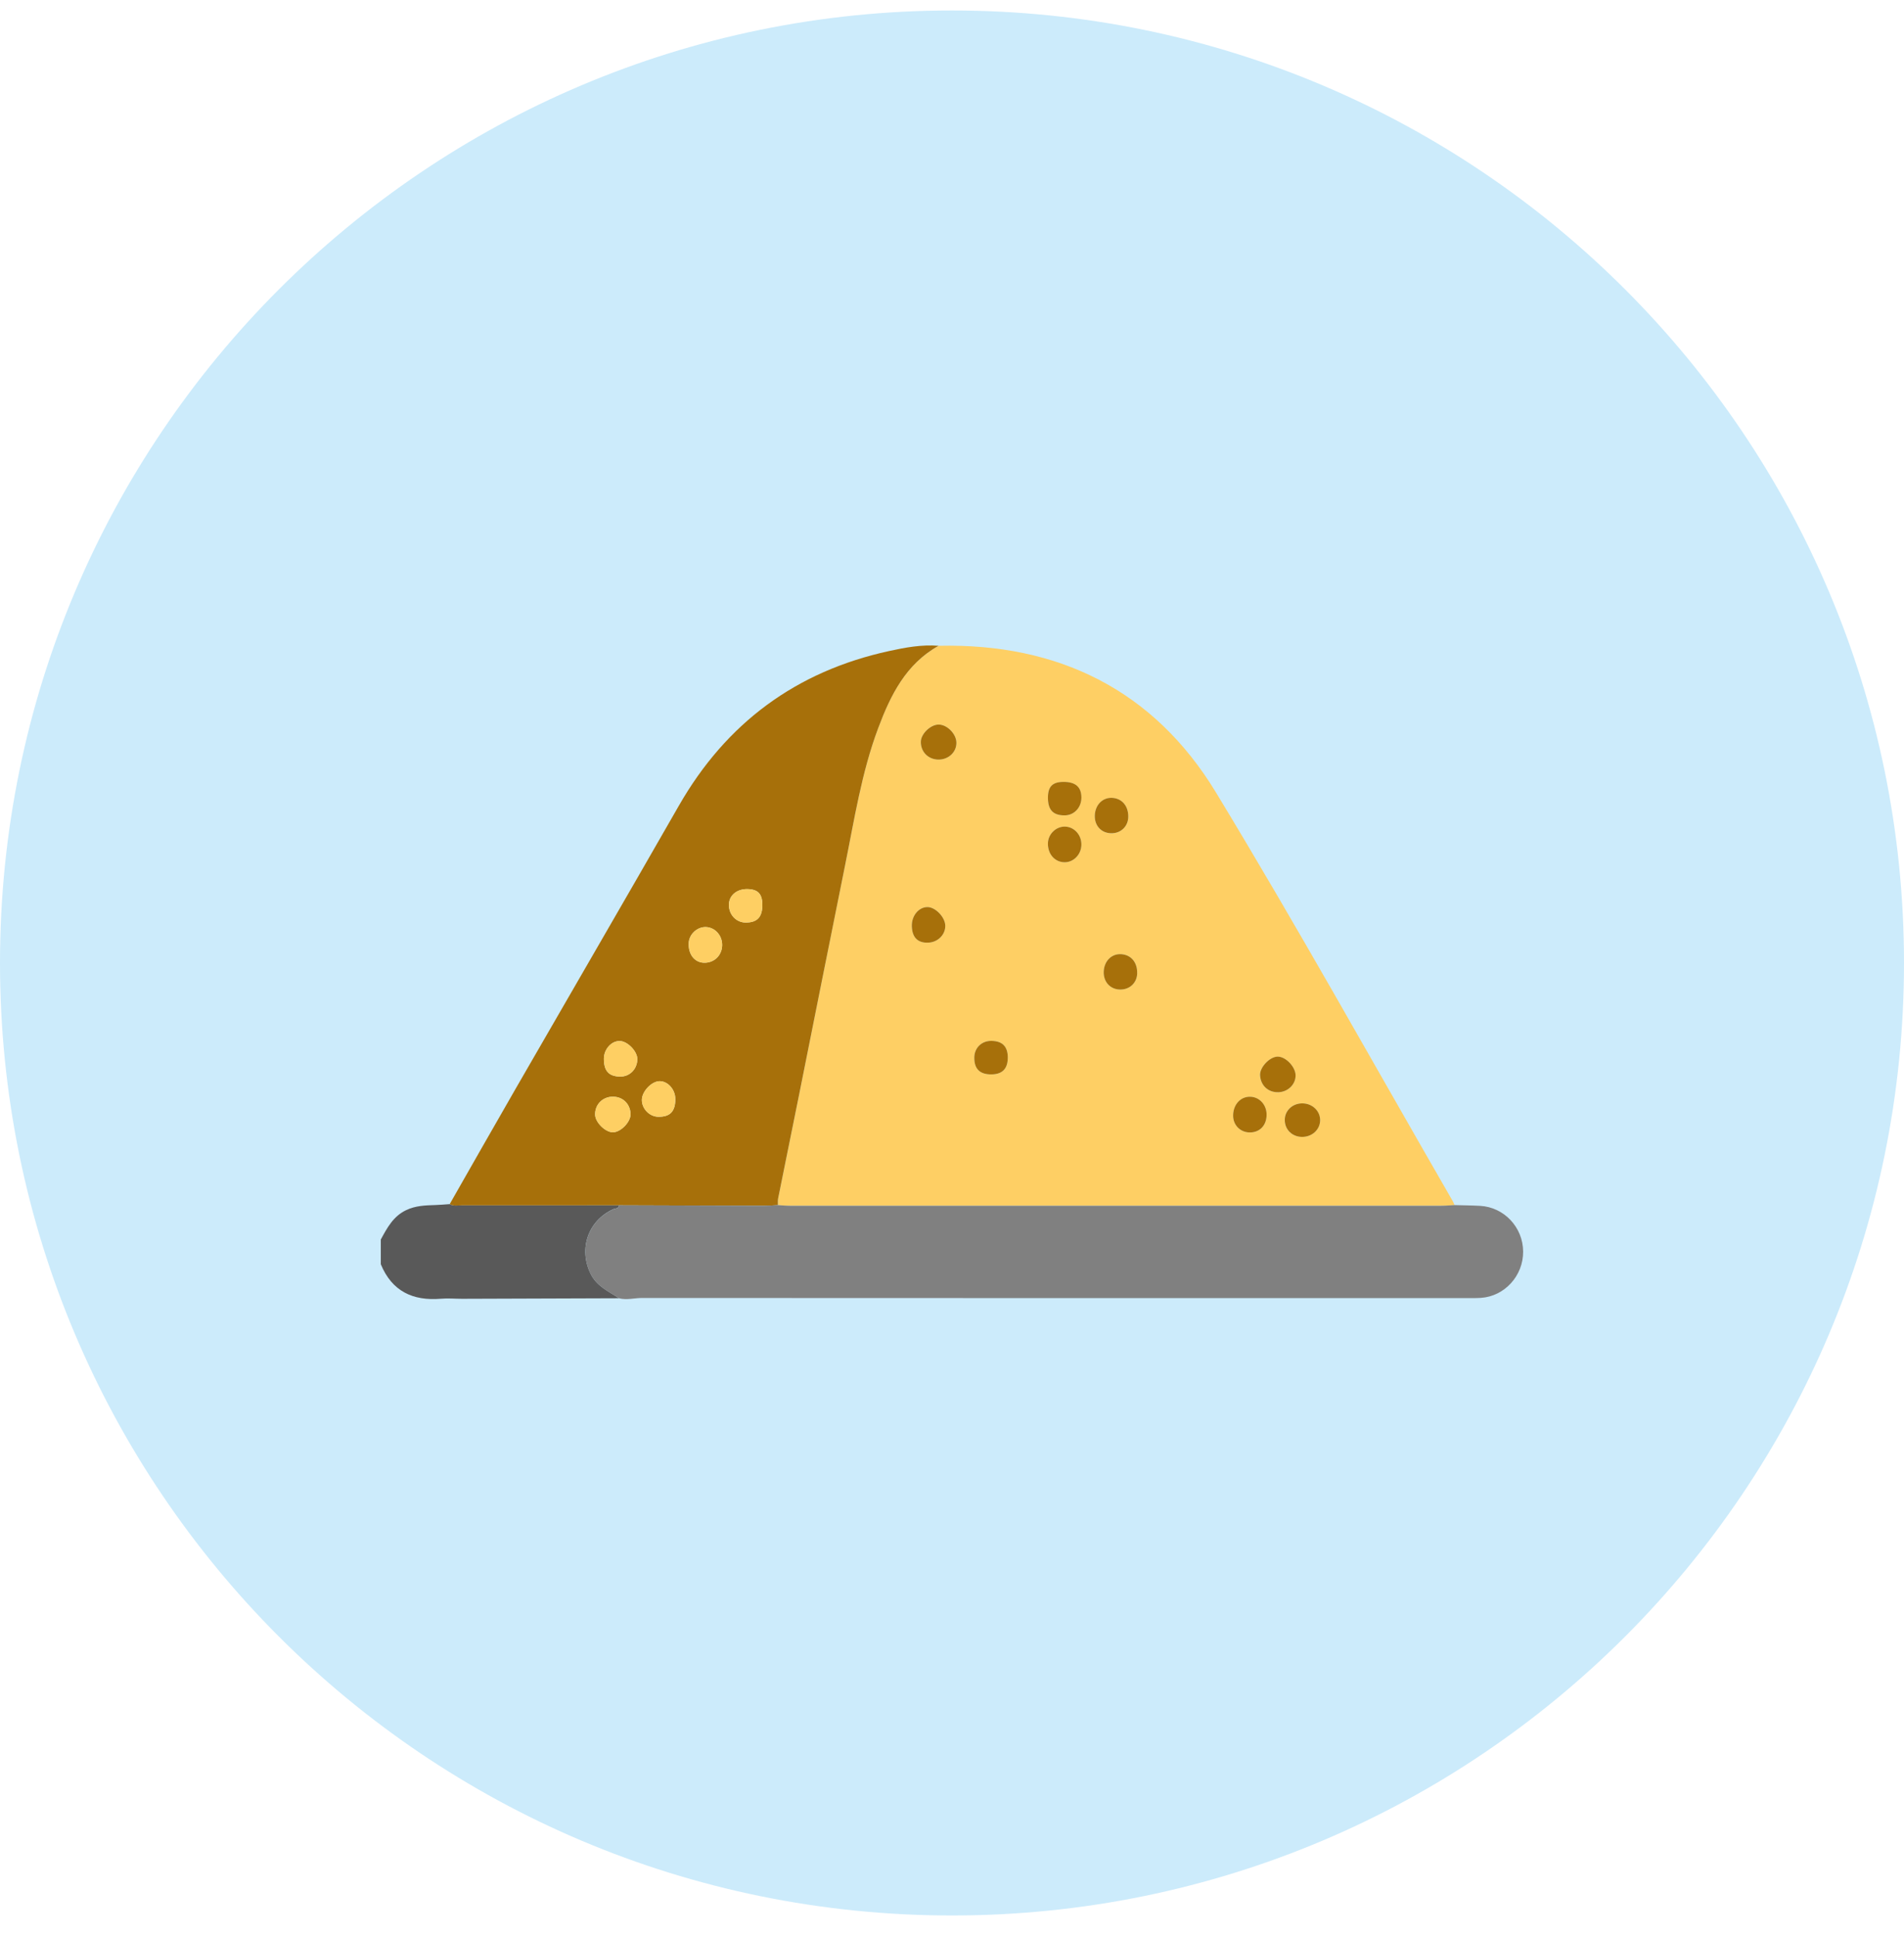 <svg width="60" height="61" viewBox="0 0 60 61" fill="none" xmlns="http://www.w3.org/2000/svg">
<g clip-path="url(#clip0_168_1423)">
<g clip-path="url(#clip1_168_1423)">
<path d="M30 60.33C46.569 60.33 60 46.899 60 30.33C60 13.761 46.569 0.33 30 0.33C13.431 0.33 0 13.761 0 30.33C0 46.899 13.431 60.33 30 60.33Z" fill="#CCEBFB"/>
<g clip-path="url(#clip2_168_1423)">
<path d="M19.508 40.89C17.859 40.895 16.21 40.901 14.561 40.907C14.338 40.907 14.114 40.886 13.894 40.905C13.008 40.979 12.35 40.669 11.999 39.816V39.042C12.198 38.677 12.389 38.311 12.796 38.116C13.093 37.973 13.402 37.964 13.717 37.954C13.868 37.95 14.019 37.935 14.171 37.925C14.291 37.994 14.422 37.964 14.547 37.964C16.201 37.964 17.855 37.963 19.509 37.962C19.495 38.075 19.389 38.056 19.321 38.087C18.529 38.449 18.229 39.334 18.61 40.115C18.803 40.513 19.175 40.67 19.508 40.889V40.89Z" fill="#595959"/>
<path d="M29.577 20.34C33.349 20.253 36.36 21.736 38.316 24.956C40.889 29.195 43.299 33.534 45.779 37.83C45.802 37.87 45.818 37.915 45.838 37.957C45.698 37.964 45.558 37.978 45.418 37.978C38.579 37.978 31.738 37.978 24.899 37.978C24.772 37.978 24.643 37.964 24.515 37.958C24.517 37.887 24.508 37.815 24.522 37.747C24.741 36.653 24.966 35.559 25.186 34.464C25.666 32.069 26.14 29.672 26.627 27.278C26.924 25.818 27.148 24.339 27.674 22.935C28.064 21.894 28.546 20.915 29.578 20.341L29.577 20.34ZM29.574 23.924C29.889 23.925 30.139 23.692 30.139 23.397C30.139 23.122 29.854 22.826 29.584 22.821C29.334 22.816 29.029 23.101 29.019 23.349C29.005 23.672 29.246 23.923 29.574 23.924ZM40.826 33.864C40.821 33.596 40.514 33.278 40.262 33.281C40.008 33.284 39.69 33.621 39.707 33.871C39.729 34.195 39.968 34.414 40.289 34.402C40.592 34.391 40.833 34.15 40.826 33.864V33.864ZM39.914 35.115C39.917 34.798 39.689 34.549 39.394 34.544C39.086 34.539 38.856 34.799 38.86 35.146C38.863 35.444 39.088 35.667 39.385 35.668C39.699 35.668 39.911 35.447 39.914 35.116V35.115ZM35.555 25.727C35.559 25.386 35.357 25.148 35.048 25.131C34.746 25.114 34.512 25.351 34.5 25.684C34.489 26.009 34.708 26.244 35.024 26.245C35.324 26.247 35.55 26.026 35.555 25.728V25.727ZM33.563 26.035C33.282 26.027 33.033 26.265 33.023 26.552C33.011 26.892 33.236 27.153 33.544 27.158C33.827 27.162 34.064 26.923 34.077 26.623C34.091 26.308 33.859 26.043 33.563 26.035ZM35.836 30.653C35.842 30.311 35.643 30.073 35.334 30.053C35.031 30.033 34.794 30.268 34.781 30.602C34.769 30.926 34.986 31.163 35.301 31.167C35.603 31.169 35.83 30.952 35.837 30.653H35.836ZM41.028 35.808C41.346 35.811 41.597 35.58 41.6 35.284C41.603 34.989 41.352 34.752 41.037 34.752C40.718 34.752 40.475 34.991 40.485 35.293C40.496 35.587 40.725 35.805 41.028 35.808H41.028ZM33.023 25.13C33.025 25.511 33.185 25.68 33.542 25.683C33.844 25.684 34.078 25.438 34.077 25.12C34.077 24.783 33.886 24.622 33.498 24.628C33.16 24.634 33.021 24.781 33.023 25.131V25.13ZM29.788 29.153C29.782 28.886 29.477 28.568 29.226 28.569C28.948 28.569 28.723 28.846 28.733 29.173C28.745 29.527 28.92 29.703 29.251 29.69C29.554 29.678 29.793 29.439 29.788 29.153ZM31.757 33.328C31.764 32.964 31.59 32.784 31.233 32.784C30.931 32.784 30.707 33.004 30.703 33.303C30.698 33.651 30.863 33.828 31.2 33.839C31.566 33.851 31.751 33.681 31.757 33.328Z" fill="#FECF64"/>
<path d="M29.577 20.34C28.547 20.914 28.064 21.893 27.674 22.934C27.147 24.338 26.923 25.817 26.626 27.277C26.14 29.672 25.666 32.068 25.185 34.463C24.965 35.558 24.741 36.652 24.521 37.746C24.507 37.814 24.516 37.886 24.514 37.957C24.363 37.964 24.212 37.977 24.06 37.977C22.544 37.973 21.026 37.967 19.509 37.962C17.855 37.963 16.202 37.965 14.548 37.964C14.422 37.964 14.29 37.994 14.171 37.925C14.872 36.698 15.57 35.469 16.276 34.244C17.98 31.288 19.697 28.338 21.393 25.376C22.885 22.772 25.087 21.145 28.014 20.506C28.524 20.394 29.045 20.297 29.577 20.34ZM19.295 34.542C18.979 34.55 18.744 34.799 18.754 35.112C18.761 35.353 19.075 35.662 19.312 35.663C19.565 35.663 19.883 35.33 19.871 35.079C19.854 34.756 19.616 34.534 19.296 34.542H19.295ZM21.703 29.709C21.688 30.055 21.883 30.309 22.173 30.322C22.486 30.337 22.737 30.112 22.756 29.799C22.776 29.484 22.547 29.213 22.251 29.199C21.971 29.186 21.714 29.424 21.702 29.709H21.703ZM19.03 33.345C19.029 33.728 19.182 33.9 19.534 33.909C19.839 33.916 20.077 33.68 20.084 33.365C20.09 33.117 19.778 32.792 19.53 32.788C19.268 32.782 19.031 33.046 19.03 33.345ZM21.281 34.611C21.28 34.313 21.045 34.051 20.784 34.053C20.534 34.056 20.233 34.372 20.227 34.636C20.221 34.918 20.465 35.171 20.746 35.175C21.117 35.179 21.283 35.005 21.282 34.611H21.281ZM24.024 28.502C24.024 28.155 23.885 28.007 23.549 28.003C23.211 27.998 22.966 28.21 22.969 28.506C22.973 28.821 23.21 29.062 23.512 29.057C23.867 29.051 24.023 28.882 24.024 28.501V28.502Z" fill="#A7700A"/>
<path d="M19.51 37.962C21.026 37.967 22.544 37.973 24.061 37.977C24.212 37.977 24.363 37.965 24.514 37.957C24.642 37.964 24.771 37.977 24.899 37.977C31.738 37.978 38.578 37.978 45.417 37.977C45.557 37.977 45.697 37.963 45.837 37.956C46.106 37.964 46.376 37.965 46.644 37.98C47.399 38.022 47.994 38.656 47.998 39.419C48.003 40.182 47.413 40.83 46.665 40.878C46.49 40.889 46.314 40.885 46.138 40.885C37.504 40.885 28.871 40.886 20.237 40.881C19.994 40.881 19.751 40.952 19.508 40.891C19.175 40.672 18.803 40.515 18.609 40.117C18.229 39.336 18.529 38.45 19.321 38.089C19.388 38.057 19.495 38.076 19.509 37.964L19.51 37.962Z" fill="#808080"/>
<path d="M29.575 23.924C29.247 23.923 29.005 23.672 29.019 23.349C29.03 23.101 29.335 22.816 29.584 22.821C29.854 22.826 30.139 23.122 30.139 23.397C30.139 23.692 29.889 23.925 29.575 23.924Z" fill="#A7700A"/>
<path d="M40.827 33.864C40.833 34.149 40.593 34.39 40.289 34.401C39.969 34.413 39.728 34.194 39.708 33.87C39.692 33.62 40.008 33.283 40.262 33.28C40.513 33.277 40.82 33.595 40.827 33.863V33.864Z" fill="#A7700A"/>
<path d="M39.914 35.115C39.911 35.446 39.699 35.668 39.385 35.667C39.088 35.667 38.863 35.443 38.859 35.145C38.856 34.798 39.086 34.538 39.394 34.543C39.689 34.548 39.917 34.798 39.914 35.114V35.115Z" fill="#A7700A"/>
<path d="M35.555 25.727C35.55 26.026 35.325 26.246 35.024 26.244C34.708 26.243 34.489 26.009 34.5 25.683C34.512 25.35 34.746 25.113 35.048 25.13C35.357 25.147 35.559 25.385 35.555 25.726V25.727Z" fill="#A7700A"/>
<path d="M33.563 26.035C33.859 26.043 34.091 26.308 34.077 26.623C34.064 26.923 33.826 27.162 33.544 27.158C33.235 27.154 33.011 26.892 33.023 26.552C33.033 26.265 33.282 26.027 33.563 26.035Z" fill="#A7700A"/>
<path d="M35.836 30.653C35.83 30.953 35.604 31.169 35.3 31.167C34.987 31.164 34.769 30.926 34.781 30.602C34.794 30.268 35.031 30.033 35.333 30.053C35.643 30.073 35.843 30.311 35.835 30.653H35.836Z" fill="#A7700A"/>
<path d="M41.029 35.808C40.726 35.805 40.496 35.588 40.487 35.293C40.476 34.991 40.72 34.752 41.038 34.752C41.353 34.752 41.603 34.989 41.601 35.284C41.598 35.58 41.347 35.81 41.03 35.808H41.029Z" fill="#A7700A"/>
<path d="M33.023 25.13C33.022 24.779 33.161 24.632 33.498 24.627C33.886 24.621 34.077 24.782 34.078 25.119C34.078 25.438 33.845 25.684 33.542 25.681C33.184 25.68 33.025 25.509 33.023 25.129V25.13Z" fill="#A7700A"/>
<path d="M29.788 29.153C29.794 29.438 29.554 29.678 29.252 29.69C28.921 29.704 28.745 29.528 28.734 29.173C28.723 28.846 28.949 28.57 29.226 28.569C29.477 28.569 29.782 28.886 29.788 29.153Z" fill="#A7700A"/>
<path d="M31.758 33.328C31.751 33.681 31.567 33.85 31.2 33.839C30.862 33.828 30.698 33.652 30.703 33.304C30.707 33.004 30.932 32.784 31.233 32.784C31.59 32.784 31.764 32.964 31.758 33.328Z" fill="#A7700A"/>
<path d="M19.296 34.542C19.615 34.533 19.854 34.756 19.871 35.079C19.884 35.33 19.564 35.663 19.311 35.663C19.075 35.663 18.761 35.353 18.753 35.112C18.743 34.798 18.979 34.55 19.294 34.542H19.296Z" fill="#FECF63"/>
<path d="M21.702 29.709C21.714 29.424 21.971 29.186 22.252 29.199C22.548 29.213 22.776 29.483 22.756 29.798C22.737 30.111 22.487 30.336 22.174 30.322C21.884 30.309 21.688 30.054 21.703 29.709H21.702Z" fill="#FECF63"/>
<path d="M19.03 33.345C19.03 33.046 19.268 32.783 19.53 32.788C19.778 32.792 20.09 33.117 20.085 33.365C20.077 33.68 19.838 33.915 19.534 33.909C19.183 33.9 19.029 33.728 19.03 33.345Z" fill="#FECF63"/>
<path d="M21.281 34.611C21.282 35.005 21.117 35.18 20.745 35.174C20.464 35.171 20.221 34.918 20.227 34.636C20.232 34.372 20.534 34.056 20.783 34.053C21.045 34.05 21.279 34.313 21.28 34.611H21.281Z" fill="#FECF63"/>
<path d="M24.024 28.502C24.023 28.882 23.867 29.052 23.513 29.058C23.21 29.063 22.973 28.822 22.97 28.507C22.967 28.21 23.21 27.998 23.549 28.003C23.885 28.008 24.025 28.156 24.024 28.503V28.502Z" fill="#FECF63"/>
</g>
</g>
</g>
<defs>
<clipPath id="clip0_168_1423">
<rect width="60" height="60" fill="white" transform="translate(0 0.33)"/>
</clipPath>
<clipPath id="clip1_168_1423">
<rect width="60" height="60" fill="white" transform="translate(0 0.33)"/>
</clipPath>
<clipPath id="clip2_168_1423">
<rect width="36" height="20.585" fill="white" transform="translate(12 20.33)"/>
</clipPath>
</defs>
</svg>
